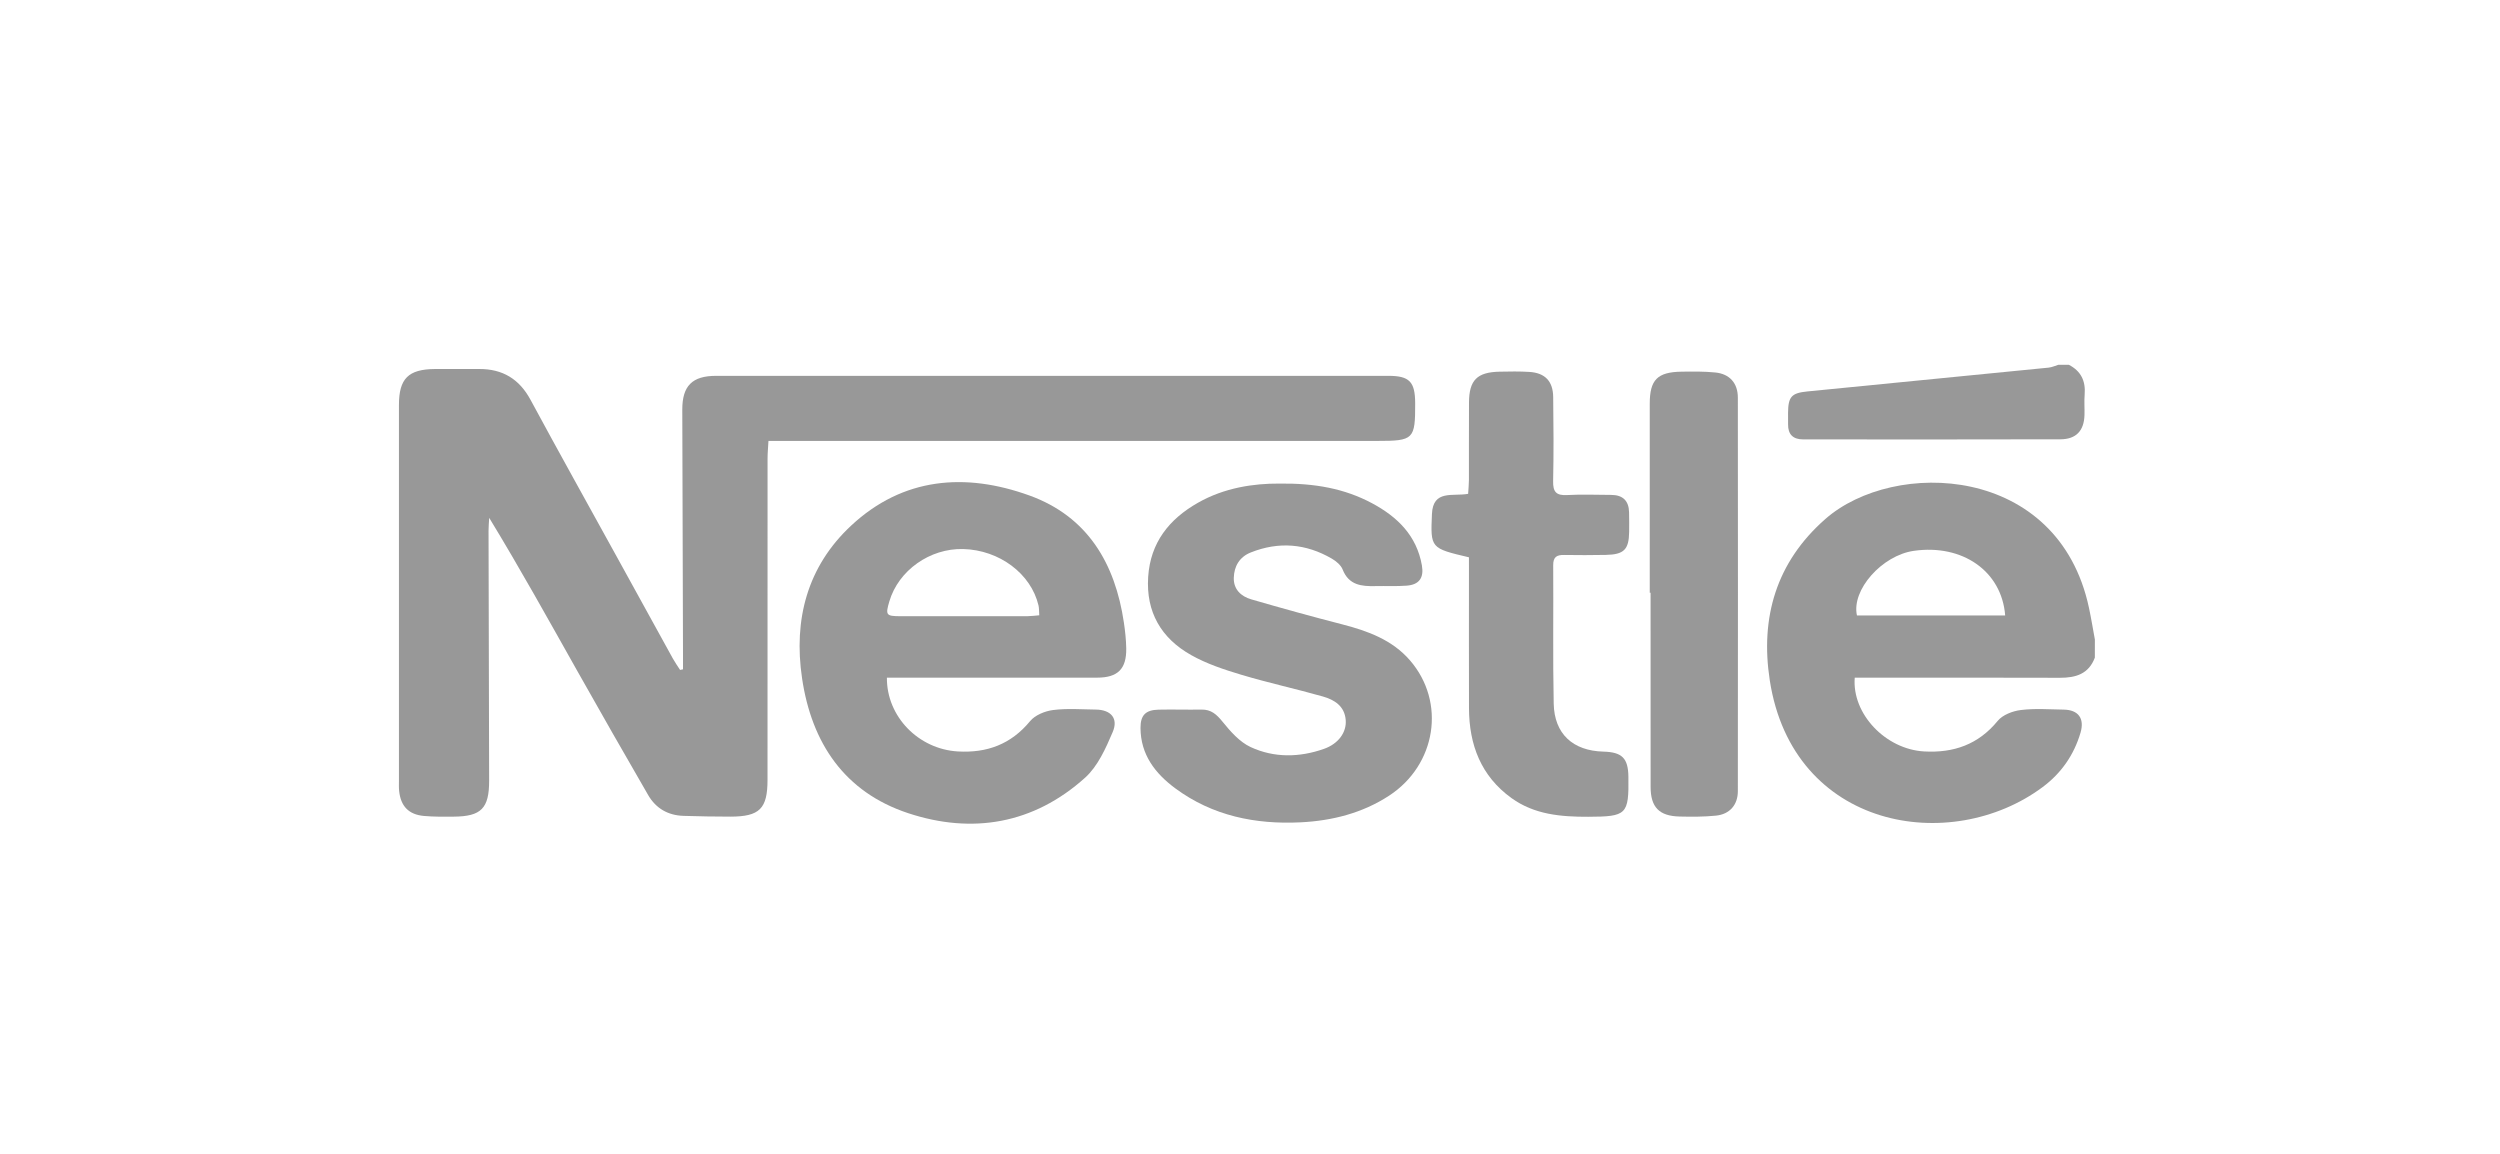 <?xml version="1.0" encoding="UTF-8"?>
<!-- Generator: Adobe Illustrator 26.0.0, SVG Export Plug-In . SVG Version: 6.00 Build 0)  -->
<svg xmlns="http://www.w3.org/2000/svg" xmlns:xlink="http://www.w3.org/1999/xlink" version="1.0" id="Layer_1" x="0px" y="0px" viewBox="0 0 130 60" xml:space="preserve">
<g id="wamV6x.tif">
	<g>
		<g>
			<path fill="#989898" d="M108.932,34.197c-0.317,0.847-0.989,1.051-1.818,1.048c-3.314-0.013-6.628-0.005-9.942-0.005     c-0.244,0-0.488,0-0.726,0c-0.149,1.885,1.606,3.721,3.606,3.835c1.531,0.087,2.819-0.356,3.827-1.588     c0.256-0.313,0.777-0.513,1.202-0.565c0.733-0.091,1.485-0.035,2.229-0.022c0.76,0.012,1.095,0.454,0.877,1.199     c-0.339,1.155-1.001,2.107-1.968,2.828c-4.774,3.559-12.994,2.212-14.191-5.548c-0.505-3.273,0.338-6.15,2.89-8.391     c3.568-3.133,12.115-2.864,13.709,4.625c0.116,0.544,0.205,1.094,0.306,1.642C108.932,33.568,108.932,33.883,108.932,34.197z      M104.269,32.003c-0.18-2.31-2.23-3.721-4.752-3.359c-1.653,0.237-3.251,2.033-2.956,3.359     C99.11,32.003,101.666,32.003,104.269,32.003z"></path>
			<path fill="#989898" d="M107.579,18.969c0.632,0.325,0.881,0.844,0.823,1.542c-0.03,0.356,0.002,0.717-0.009,1.076     c-0.025,0.809-0.431,1.255-1.255,1.257c-4.458,0.014-8.915,0.007-13.373,0.005c-0.52,0-0.794-0.254-0.785-0.786     c0.004-0.202-0.003-0.404-0.001-0.605c0.008-0.831,0.183-1.022,1.005-1.103c4.181-0.411,8.363-0.821,12.543-1.238     c0.173-0.017,0.34-0.097,0.509-0.148C107.218,18.969,107.399,18.969,107.579,18.969z"></path>
			<path fill="#989898" d="M35.516,34.804c0-0.255,0.001-0.509,0-0.764c-0.013-4.244-0.027-8.488-0.037-12.732     c-0.003-1.241,0.513-1.763,1.754-1.764c11.657-0.002,23.314-0.002,34.971,0c1.086,0,1.381,0.308,1.385,1.417     c0.006,1.888-0.073,1.967-1.982,1.967c-10.169,0-20.338,0-30.506,0c-0.356,0-0.713,0-1.141,0     c-0.019,0.355-0.047,0.636-0.047,0.917c-0.003,5.569-0.001,11.138-0.002,16.706c0,1.502-0.41,1.913-1.932,1.914     c-0.811,0.001-1.622-0.016-2.433-0.04c-0.806-0.023-1.439-0.388-1.838-1.076c-1.237-2.136-2.461-4.28-3.672-6.43     c-1.497-2.659-2.975-5.327-4.597-7.991c-0.012,0.222-0.036,0.445-0.035,0.667c0.009,4.334,0.021,8.668,0.031,13.001     c0.003,1.435-0.41,1.858-1.837,1.869c-0.518,0.004-1.039,0.011-1.554-0.036c-0.793-0.072-1.206-0.507-1.289-1.297     c-0.019-0.178-0.01-0.359-0.01-0.539c0-6.512-0.001-13.024,0-19.536c0-1.37,0.486-1.857,1.872-1.869     c0.767-0.007,1.533,0.003,2.3,0c1.217-0.005,2.085,0.518,2.671,1.603c1.471,2.726,2.982,5.43,4.476,8.144     c0.974,1.77,1.947,3.54,2.924,5.308c0.113,0.204,0.25,0.396,0.376,0.593C35.414,34.826,35.465,34.815,35.516,34.804z"></path>
			<path fill="#989898" d="M46.119,35.24c-0.017,2.022,1.644,3.714,3.684,3.835c1.513,0.09,2.769-0.37,3.761-1.575     c0.259-0.314,0.772-0.524,1.195-0.578c0.732-0.093,1.485-0.034,2.229-0.024c0.775,0.011,1.178,0.453,0.872,1.169     c-0.362,0.849-0.776,1.782-1.44,2.378c-2.669,2.398-5.854,2.946-9.199,1.839c-3.31-1.096-5.018-3.648-5.515-7.018     c-0.45-3.048,0.269-5.805,2.553-7.934c2.696-2.514,5.942-2.769,9.27-1.567c3.03,1.095,4.461,3.539,4.914,6.616     c0.065,0.443,0.114,0.891,0.121,1.338c0.017,1.063-0.438,1.518-1.509,1.519c-3.382,0.005-6.763,0.002-10.145,0.002     C46.663,35.24,46.418,35.24,46.119,35.24z M54.042,31.995c-0.015-0.209-0.005-0.367-0.04-0.513     c-0.389-1.651-2.037-2.883-3.913-2.932c-1.733-0.046-3.367,1.111-3.842,2.719c-0.211,0.714-0.174,0.772,0.571,0.774     c2.203,0.004,4.406,0.003,6.61-0.001C53.622,32.041,53.817,32.013,54.042,31.995z"></path>
			<path fill="#989898" d="M66.525,25.146c1.855-0.023,3.394,0.261,4.815,1.019c1.323,0.706,2.328,1.685,2.599,3.239     c0.111,0.637-0.139,1.001-0.791,1.05c-0.538,0.041-1.081,0.01-1.622,0.023c-0.727,0.018-1.388-0.046-1.71-0.865     c-0.09-0.228-0.338-0.433-0.563-0.564c-1.346-0.783-2.759-0.899-4.211-0.321c-0.587,0.233-0.869,0.716-0.885,1.32     c-0.017,0.602,0.38,0.966,0.908,1.119c1.573,0.458,3.153,0.894,4.74,1.303c1.329,0.343,2.596,0.808,3.515,1.871     c1.881,2.176,1.363,5.435-1.087,7.035c-1.396,0.912-2.971,1.305-4.6,1.386c-2.346,0.116-4.579-0.334-6.515-1.765     c-1.054-0.779-1.805-1.757-1.812-3.141c-0.003-0.663,0.263-0.937,0.938-0.953c0.744-0.017,1.488,0.009,2.232-0.004     c0.507-0.009,0.789,0.253,1.099,0.634c0.409,0.505,0.885,1.049,1.455,1.314c1.223,0.568,2.538,0.546,3.817,0.095     c0.754-0.266,1.182-0.863,1.13-1.504c-0.059-0.722-0.587-1.049-1.189-1.22c-1.404-0.398-2.834-0.709-4.231-1.127     c-0.898-0.269-1.811-0.571-2.621-1.028c-1.554-0.875-2.352-2.236-2.231-4.067c0.118-1.781,1.087-2.997,2.582-3.848     C63.674,25.355,65.205,25.139,66.525,25.146z"></path>
			<path fill="#989898" d="M76.385,28.98c-2.001-0.472-2-0.472-1.924-2.251c0.055-1.282,1.089-0.903,1.882-1.05     c0.014-0.241,0.04-0.478,0.041-0.715c0.004-1.346-0.004-2.693,0.004-4.039c0.007-1.16,0.421-1.573,1.593-1.598     c0.518-0.011,1.038-0.02,1.554,0.013c0.808,0.053,1.221,0.484,1.231,1.302c0.018,1.458,0.029,2.917-0.003,4.375     c-0.012,0.553,0.154,0.758,0.723,0.726c0.764-0.043,1.531-0.011,2.297-0.008c0.603,0.002,0.918,0.304,0.929,0.908     c0.006,0.336,0.009,0.673,0.004,1.01c-0.012,0.926-0.268,1.184-1.218,1.202c-0.721,0.014-1.442,0.015-2.163,0.003     c-0.381-0.006-0.571,0.1-0.568,0.531c0.017,2.401-0.024,4.802,0.026,7.202c0.033,1.575,1,2.451,2.583,2.493     c0.973,0.026,1.288,0.341,1.301,1.305c0.028,1.97-0.085,2.076-2.085,2.083c-1.414,0.005-2.801-0.111-3.993-0.971     c-1.593-1.15-2.205-2.777-2.211-4.675c-0.007-2.378-0.002-4.757-0.002-7.135C76.385,29.447,76.385,29.204,76.385,28.98z"></path>
			<path fill="#989898" d="M85.787,30.822c0-3.277,0-6.553,0-9.83c0-1.241,0.395-1.646,1.653-1.665     c0.585-0.009,1.174-0.016,1.755,0.042c0.747,0.074,1.172,0.554,1.173,1.307c0.007,6.823,0.006,13.645,0,20.468     c-0.001,0.71-0.425,1.197-1.136,1.269c-0.625,0.064-1.26,0.061-1.889,0.047c-1.065-0.024-1.51-0.483-1.511-1.539     c-0.005-3.366-0.002-6.733-0.002-10.099C85.815,30.822,85.801,30.822,85.787,30.822z"></path>
		</g>
	</g>
</g>
</svg>
